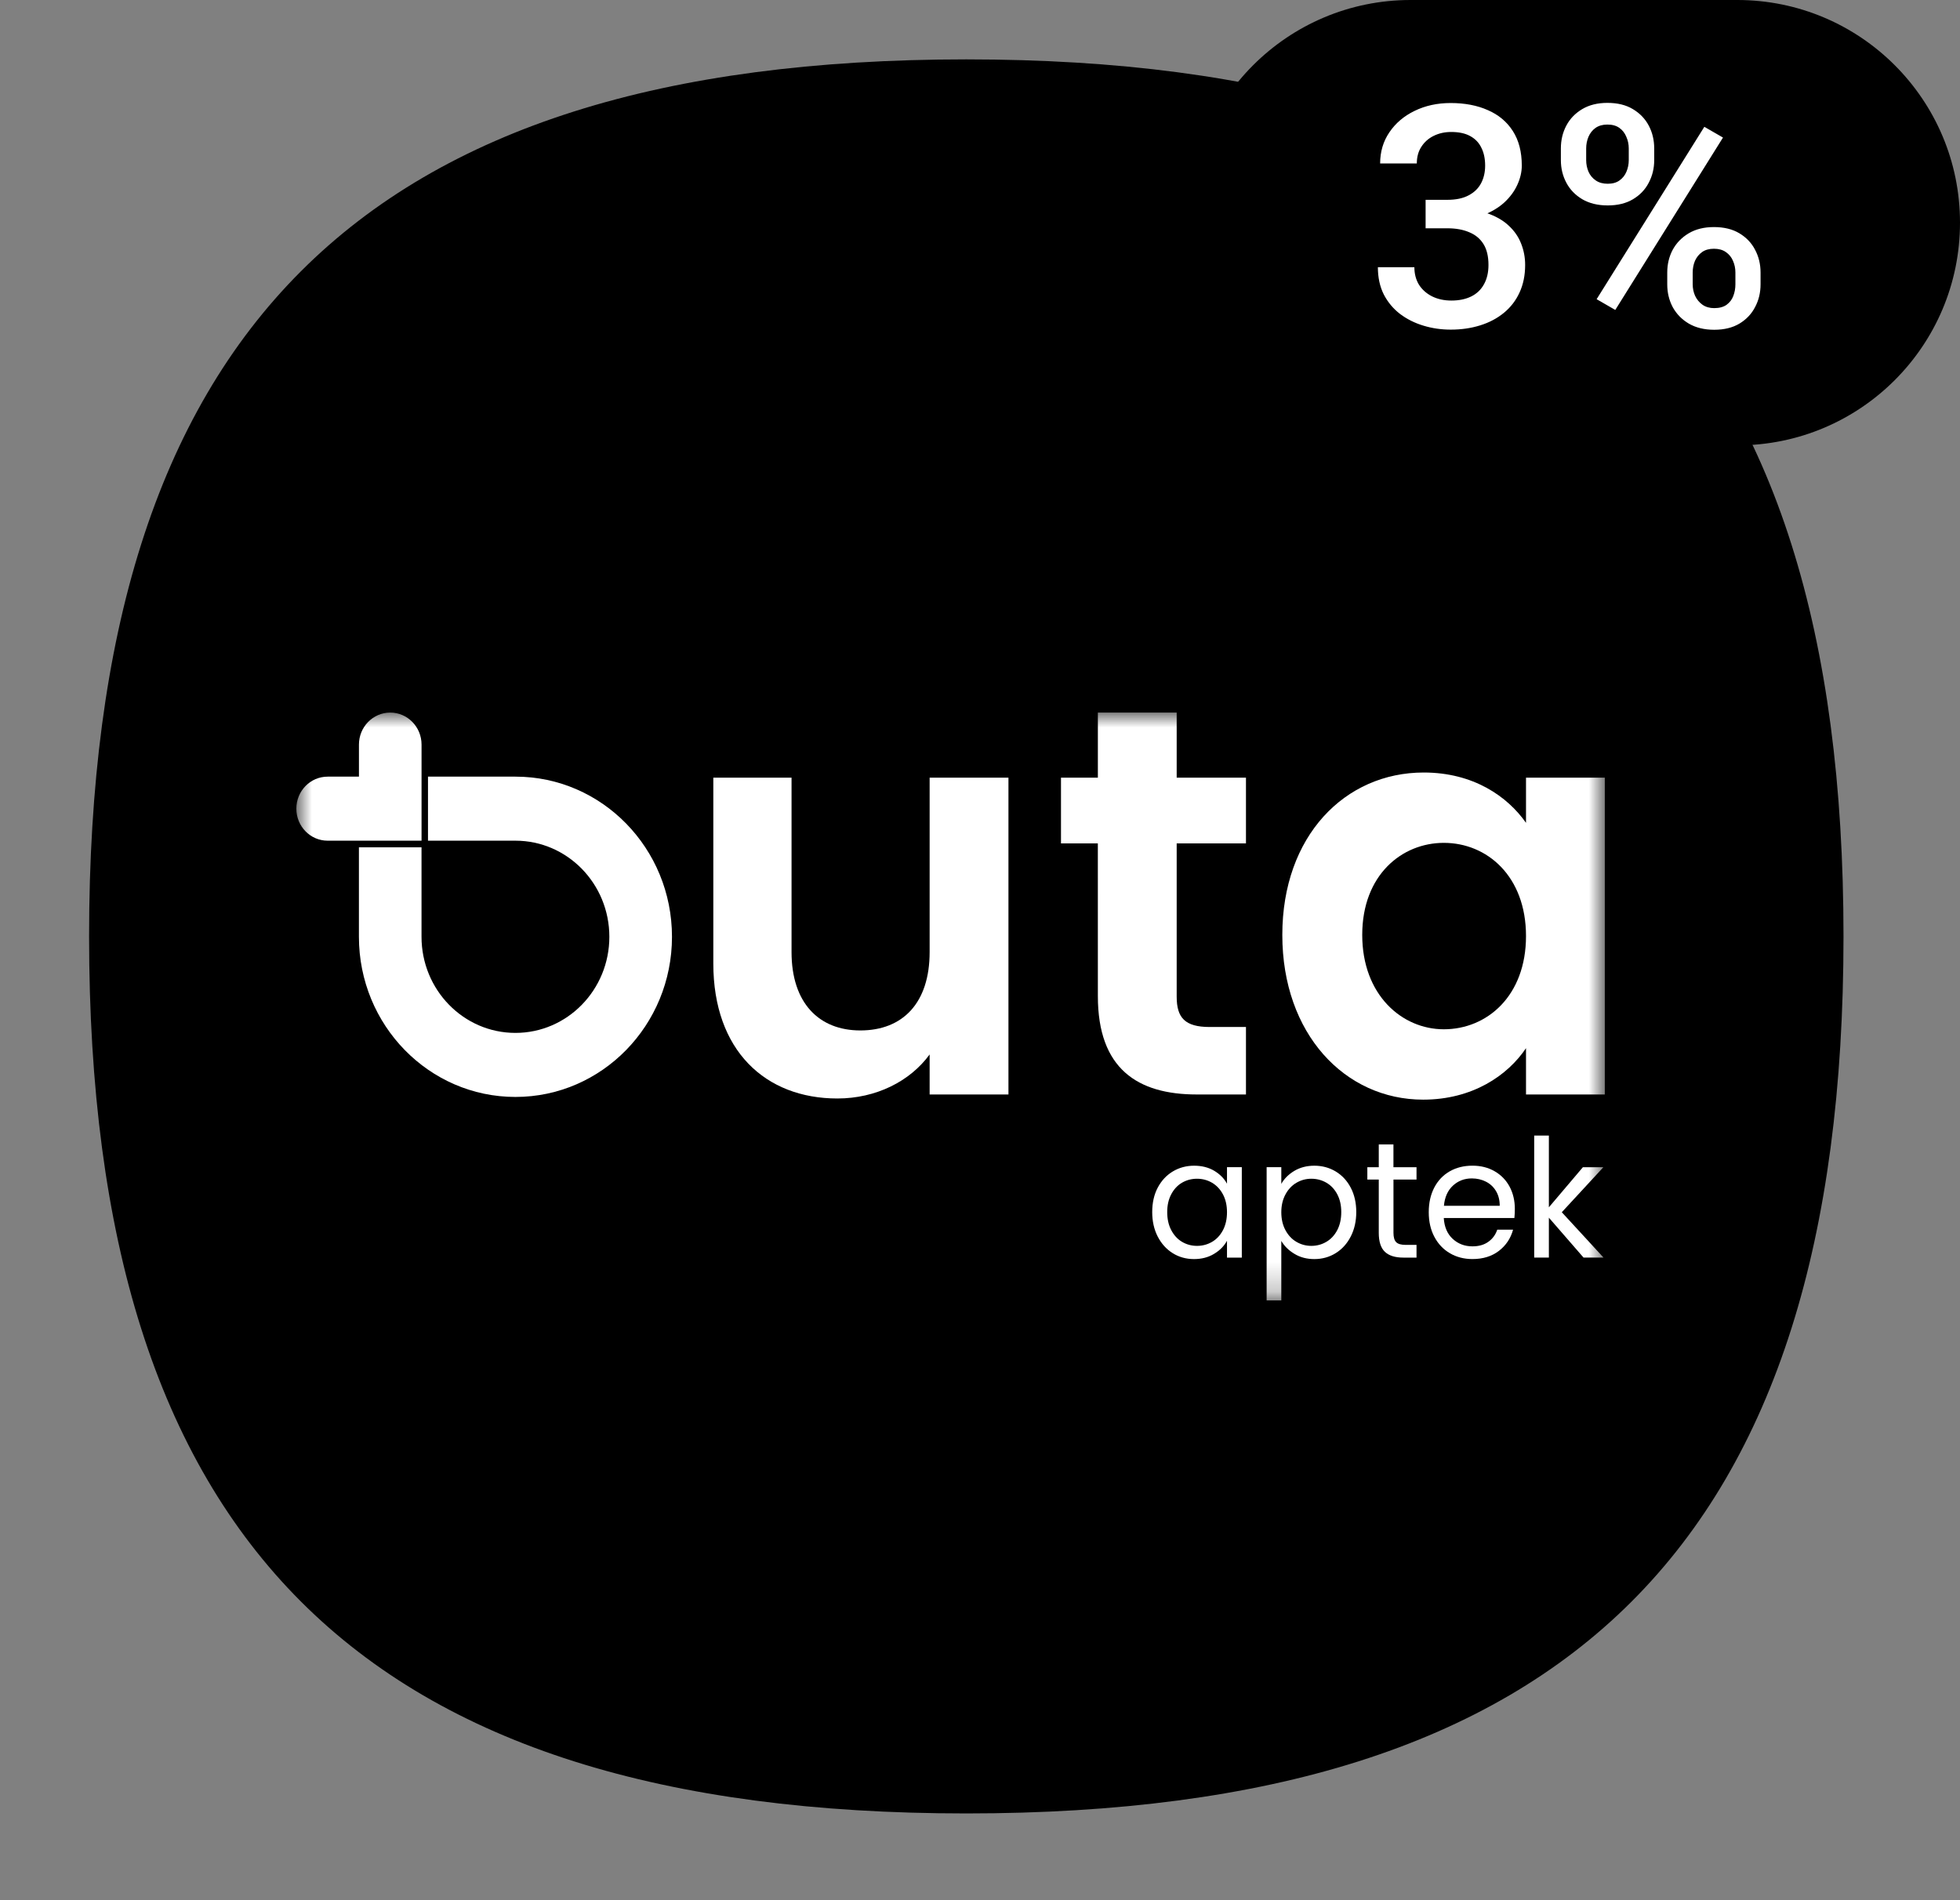 <svg width="66" height="64" viewBox="0 0 66 64" fill="none" xmlns="http://www.w3.org/2000/svg">
<rect x="0" y="0" width="66" height="64" fill="#808080" stroke="none"/>
<path d="M32.538 2.75C42.62 2.75 49.771 5.025 54.411 9.666C59.051 14.306 61.327 21.456 61.327 31.539C61.327 41.621 59.051 48.771 54.411 53.412C49.771 58.052 42.621 60.328 32.538 60.328C22.456 60.328 15.305 58.052 10.665 53.412C6.025 48.771 3.75 41.621 3.75 31.539C3.75 21.456 6.025 14.306 10.665 9.666C15.305 5.025 22.456 2.751 32.538 2.75Z" fill="#1D4EAA" stroke="black" style="fill:#1D4EAA;fill:color(display-p3 0.114 0.306 0.667);fill-opacity:1;stroke:black;stroke-opacity:1;" stroke-width="1.5"/>
<path d="M40 7.5C40 3.358 43.358 0 47.5 0H58.5C62.642 0 66 3.358 66 7.5C66 11.642 62.642 15 58.5 15H47.5C43.358 15 40 11.642 40 7.5Z" fill="url(#paint0_linear_11230_45603)" style=""/>
<path d="M48.005 6.73H48.739C49.025 6.73 49.262 6.681 49.449 6.582C49.639 6.483 49.78 6.347 49.872 6.174C49.964 6.001 50.01 5.802 50.01 5.577C50.01 5.342 49.967 5.142 49.882 4.975C49.801 4.805 49.675 4.674 49.505 4.582C49.338 4.49 49.126 4.445 48.867 4.445C48.649 4.445 48.452 4.489 48.275 4.577C48.102 4.662 47.964 4.785 47.862 4.944C47.76 5.101 47.709 5.288 47.709 5.506H46.474C46.474 5.111 46.578 4.761 46.786 4.455C46.993 4.149 47.275 3.909 47.633 3.735C47.993 3.559 48.398 3.47 48.847 3.47C49.326 3.47 49.745 3.55 50.102 3.71C50.462 3.866 50.743 4.101 50.943 4.414C51.144 4.727 51.244 5.115 51.244 5.577C51.244 5.788 51.195 6.002 51.096 6.22C50.998 6.438 50.852 6.636 50.658 6.817C50.464 6.994 50.222 7.138 49.933 7.25C49.644 7.359 49.309 7.414 48.928 7.414H48.005V6.73ZM48.005 7.689V7.016H48.928C49.364 7.016 49.734 7.067 50.04 7.169C50.35 7.271 50.602 7.412 50.795 7.592C50.989 7.769 51.13 7.971 51.219 8.199C51.311 8.427 51.357 8.669 51.357 8.924C51.357 9.271 51.294 9.58 51.168 9.852C51.045 10.121 50.87 10.349 50.642 10.536C50.414 10.723 50.148 10.864 49.841 10.959C49.539 11.054 49.209 11.102 48.852 11.102C48.532 11.102 48.226 11.058 47.934 10.969C47.641 10.881 47.379 10.75 47.148 10.577C46.917 10.4 46.733 10.18 46.597 9.918C46.464 9.653 46.398 9.347 46.398 9H47.627C47.627 9.221 47.678 9.417 47.78 9.587C47.886 9.754 48.032 9.884 48.219 9.98C48.41 10.075 48.627 10.123 48.872 10.123C49.131 10.123 49.353 10.077 49.541 9.985C49.727 9.893 49.87 9.757 49.969 9.577C50.071 9.396 50.122 9.179 50.122 8.924C50.122 8.635 50.066 8.4 49.954 8.22C49.841 8.039 49.682 7.907 49.474 7.822C49.267 7.733 49.022 7.689 48.739 7.689H48.005ZM52.56 5.393V5.001C52.56 4.718 52.621 4.462 52.744 4.23C52.866 3.999 53.045 3.814 53.28 3.674C53.514 3.535 53.797 3.465 54.126 3.465C54.467 3.465 54.752 3.535 54.983 3.674C55.218 3.814 55.397 3.999 55.519 4.23C55.642 4.462 55.703 4.718 55.703 5.001V5.393C55.703 5.669 55.642 5.922 55.519 6.154C55.4 6.385 55.223 6.57 54.989 6.71C54.757 6.849 54.473 6.919 54.137 6.919C53.803 6.919 53.518 6.849 53.28 6.71C53.045 6.57 52.866 6.385 52.744 6.154C52.621 5.922 52.56 5.669 52.56 5.393ZM53.412 5.001V5.393C53.412 5.529 53.438 5.659 53.489 5.781C53.543 5.904 53.625 6.002 53.734 6.077C53.842 6.152 53.977 6.189 54.137 6.189C54.3 6.189 54.432 6.152 54.535 6.077C54.64 6.002 54.718 5.904 54.769 5.781C54.82 5.659 54.846 5.529 54.846 5.393V5.001C54.846 4.861 54.819 4.73 54.764 4.608C54.713 4.482 54.635 4.382 54.529 4.307C54.424 4.232 54.29 4.195 54.126 4.195C53.97 4.195 53.837 4.232 53.728 4.307C53.623 4.382 53.543 4.482 53.489 4.608C53.438 4.73 53.412 4.861 53.412 5.001ZM56.142 9.577V9.179C56.142 8.9 56.203 8.645 56.325 8.414C56.451 8.182 56.631 7.997 56.866 7.857C57.101 7.718 57.383 7.648 57.713 7.648C58.053 7.648 58.339 7.718 58.57 7.857C58.804 7.997 58.981 8.182 59.1 8.414C59.223 8.645 59.284 8.9 59.284 9.179V9.577C59.284 9.856 59.223 10.111 59.1 10.342C58.981 10.573 58.806 10.758 58.575 10.898C58.344 11.037 58.06 11.107 57.723 11.107C57.39 11.107 57.104 11.037 56.866 10.898C56.631 10.758 56.451 10.573 56.325 10.342C56.203 10.111 56.142 9.856 56.142 9.577ZM56.999 9.179V9.577C56.999 9.713 57.026 9.842 57.08 9.964C57.138 10.087 57.221 10.187 57.33 10.265C57.439 10.34 57.57 10.378 57.723 10.378C57.896 10.378 58.036 10.34 58.141 10.265C58.247 10.187 58.322 10.088 58.366 9.969C58.413 9.847 58.437 9.716 58.437 9.577V9.179C58.437 9.039 58.41 8.908 58.356 8.786C58.305 8.664 58.225 8.565 58.116 8.49C58.01 8.415 57.876 8.378 57.713 8.378C57.553 8.378 57.42 8.415 57.315 8.49C57.209 8.565 57.13 8.664 57.075 8.786C57.024 8.908 56.999 9.039 56.999 9.179ZM58.019 4.633L54.392 10.439L53.764 10.077L57.391 4.271L58.019 4.633Z" fill="white" style="fill:white;fill-opacity:1;"/>
<mask id="mask0_11230_45603" style="mask-type:luminance" maskUnits="userSpaceOnUse" x="9" y="24" width="46" height="20">
<path d="M54.041 24H9.979V43.801H54.041V24Z" fill="white" style="fill:white;fill-opacity:1;"/>
</mask>
<g mask="url(#mask0_11230_45603)">
<path d="M17.357 26.158H14.412V28.315H17.356C19.103 28.315 20.519 29.764 20.519 31.552C20.519 33.34 19.103 34.789 17.356 34.789C15.61 34.789 14.194 33.34 14.194 31.552V28.538H12.086V31.552C12.086 34.531 14.446 36.946 17.357 36.946C20.268 36.946 22.628 34.531 22.628 31.552C22.628 28.572 20.267 26.158 17.357 26.158Z" fill="white" style="fill:white;fill-opacity:1;"/>
<path d="M13.141 24C12.559 24 12.087 24.483 12.087 25.079V26.158H11.033C10.45 26.158 9.979 26.64 9.979 27.237C9.979 27.833 10.45 28.315 11.033 28.315H12.087H14.195V26.158V25.079C14.195 24.483 13.723 24 13.141 24Z" fill="white" style="fill:white;fill-opacity:1;"/>
<path d="M38.983 40.004C39.107 39.769 39.276 39.586 39.491 39.456C39.706 39.327 39.946 39.262 40.21 39.262C40.471 39.262 40.697 39.32 40.889 39.434C41.08 39.549 41.223 39.694 41.317 39.868V39.312H41.816V42.357H41.317V41.791C41.22 41.968 41.074 42.116 40.88 42.232C40.687 42.349 40.461 42.407 40.205 42.407C39.94 42.407 39.701 42.34 39.488 42.207C39.275 42.074 39.107 41.887 38.983 41.646C38.86 41.405 38.799 41.131 38.799 40.824C38.799 40.512 38.86 40.239 38.983 40.004ZM41.182 40.229C41.091 40.058 40.969 39.928 40.816 39.837C40.662 39.747 40.493 39.701 40.308 39.701C40.123 39.701 39.955 39.746 39.803 39.834C39.651 39.923 39.53 40.053 39.44 40.224C39.349 40.394 39.304 40.594 39.304 40.823C39.304 41.057 39.349 41.26 39.44 41.432C39.53 41.604 39.651 41.736 39.803 41.826C39.955 41.916 40.123 41.962 40.308 41.962C40.493 41.962 40.662 41.916 40.816 41.826C40.969 41.736 41.091 41.604 41.182 41.432C41.272 41.26 41.317 41.058 41.317 40.829C41.317 40.599 41.272 40.399 41.182 40.229Z" fill="white" style="fill:white;fill-opacity:1;"/>
<path d="M43.583 39.437C43.777 39.321 44.002 39.262 44.259 39.262C44.523 39.262 44.763 39.327 44.978 39.456C45.193 39.586 45.362 39.768 45.485 40.004C45.608 40.239 45.67 40.512 45.67 40.823C45.67 41.131 45.608 41.405 45.485 41.645C45.362 41.886 45.193 42.073 44.978 42.207C44.763 42.34 44.523 42.407 44.259 42.407C44.005 42.407 43.782 42.349 43.589 42.231C43.395 42.115 43.248 41.969 43.146 41.795V43.8H42.652V39.312H43.146V39.873C43.244 39.7 43.389 39.554 43.583 39.437ZM45.03 40.224C44.939 40.053 44.817 39.923 44.663 39.834C44.51 39.746 44.341 39.701 44.156 39.701C43.975 39.701 43.808 39.747 43.654 39.837C43.5 39.928 43.377 40.059 43.285 40.231C43.192 40.404 43.146 40.603 43.146 40.829C43.146 41.058 43.192 41.259 43.285 41.432C43.377 41.604 43.5 41.736 43.654 41.826C43.807 41.916 43.975 41.962 44.156 41.962C44.341 41.962 44.51 41.916 44.663 41.826C44.817 41.736 44.939 41.604 45.03 41.432C45.12 41.26 45.165 41.057 45.165 40.823C45.165 40.594 45.12 40.394 45.03 40.224Z" fill="white" style="fill:white;fill-opacity:1;"/>
<path d="M46.923 39.729V41.524C46.923 41.672 46.953 41.776 47.015 41.838C47.076 41.899 47.183 41.929 47.335 41.929H47.699V42.357H47.253C46.978 42.357 46.772 42.292 46.635 42.163C46.497 42.033 46.428 41.82 46.428 41.524V39.729H46.043V39.313H46.428V38.546H46.922V39.313H47.699V39.729H46.923Z" fill="white" style="fill:white;fill-opacity:1;"/>
<path d="M50.995 41.023H48.617C48.635 41.324 48.735 41.558 48.918 41.726C49.1 41.894 49.322 41.978 49.582 41.978C49.796 41.978 49.974 41.928 50.117 41.825C50.26 41.724 50.36 41.588 50.418 41.417H50.95C50.87 41.71 50.711 41.948 50.473 42.131C50.234 42.314 49.937 42.406 49.582 42.406C49.3 42.406 49.047 42.341 48.825 42.211C48.603 42.082 48.428 41.898 48.301 41.659C48.174 41.42 48.111 41.143 48.111 40.828C48.111 40.513 48.173 40.237 48.296 40C48.419 39.763 48.592 39.581 48.814 39.453C49.037 39.325 49.293 39.261 49.582 39.261C49.865 39.261 50.114 39.324 50.331 39.45C50.549 39.576 50.716 39.749 50.834 39.969C50.951 40.19 51.01 40.439 51.01 40.716C51.011 40.814 51.005 40.916 50.995 41.023ZM50.375 40.115C50.292 39.976 50.179 39.871 50.036 39.799C49.893 39.727 49.735 39.69 49.561 39.69C49.311 39.69 49.099 39.772 48.923 39.935C48.748 40.098 48.648 40.324 48.622 40.612H50.501C50.501 40.42 50.459 40.254 50.375 40.115Z" fill="white" style="fill:white;fill-opacity:1;"/>
<path d="M53.323 42.356L52.156 41.012V42.356H51.662V38.246H52.156V40.663L53.301 39.313H53.991L52.591 40.829L53.996 42.356H53.323Z" fill="white" style="fill:white;fill-opacity:1;"/>
<path d="M33.958 36.863H31.304V35.515C30.645 36.42 29.497 36.998 28.198 36.998C25.77 36.998 24.02 35.38 24.02 32.452V26.192H26.654V32.067C26.654 33.781 27.577 34.706 28.97 34.706C30.4 34.706 31.304 33.781 31.304 32.067V26.192H33.958V36.863Z" fill="white" style="fill:white;fill-opacity:1;"/>
<path d="M36.968 28.407H35.727V26.192H36.969V24H39.623V26.192H41.956V28.407H39.623V33.569C39.623 34.282 39.905 34.59 40.733 34.59H41.956V36.863H40.3C38.305 36.863 36.969 35.997 36.969 33.55L36.968 28.407Z" fill="white" style="fill:white;fill-opacity:1;"/>
<path d="M47.942 26.019C49.617 26.019 50.765 26.828 51.386 27.714V26.192H54.04V36.863H51.386V35.303C50.765 36.228 49.579 37.037 47.923 37.037C45.288 37.037 43.18 34.822 43.18 31.489C43.18 28.156 45.288 26.019 47.942 26.019ZM48.619 28.388C47.208 28.388 45.871 29.467 45.871 31.489C45.871 33.511 47.208 34.667 48.619 34.667C50.069 34.667 51.386 33.55 51.386 31.527C51.386 29.505 50.069 28.388 48.619 28.388Z" fill="white" style="fill:white;fill-opacity:1;"/>
</g>
<defs>
<linearGradient id="paint0_linear_11230_45603" x1="40" y1="15" x2="68.269" y2="9.156" gradientUnits="userSpaceOnUse">
<stop stop-color="#3684F8" style="stop-color:#3684F8;stop-color:color(display-p3 0.212 0.518 0.973);stop-opacity:1;"/>
<stop offset="1" stop-color="#7D62E3" style="stop-color:#7D62E3;stop-color:color(display-p3 0.49 0.384 0.89);stop-opacity:1;"/>
</linearGradient>
</defs>
</svg>
